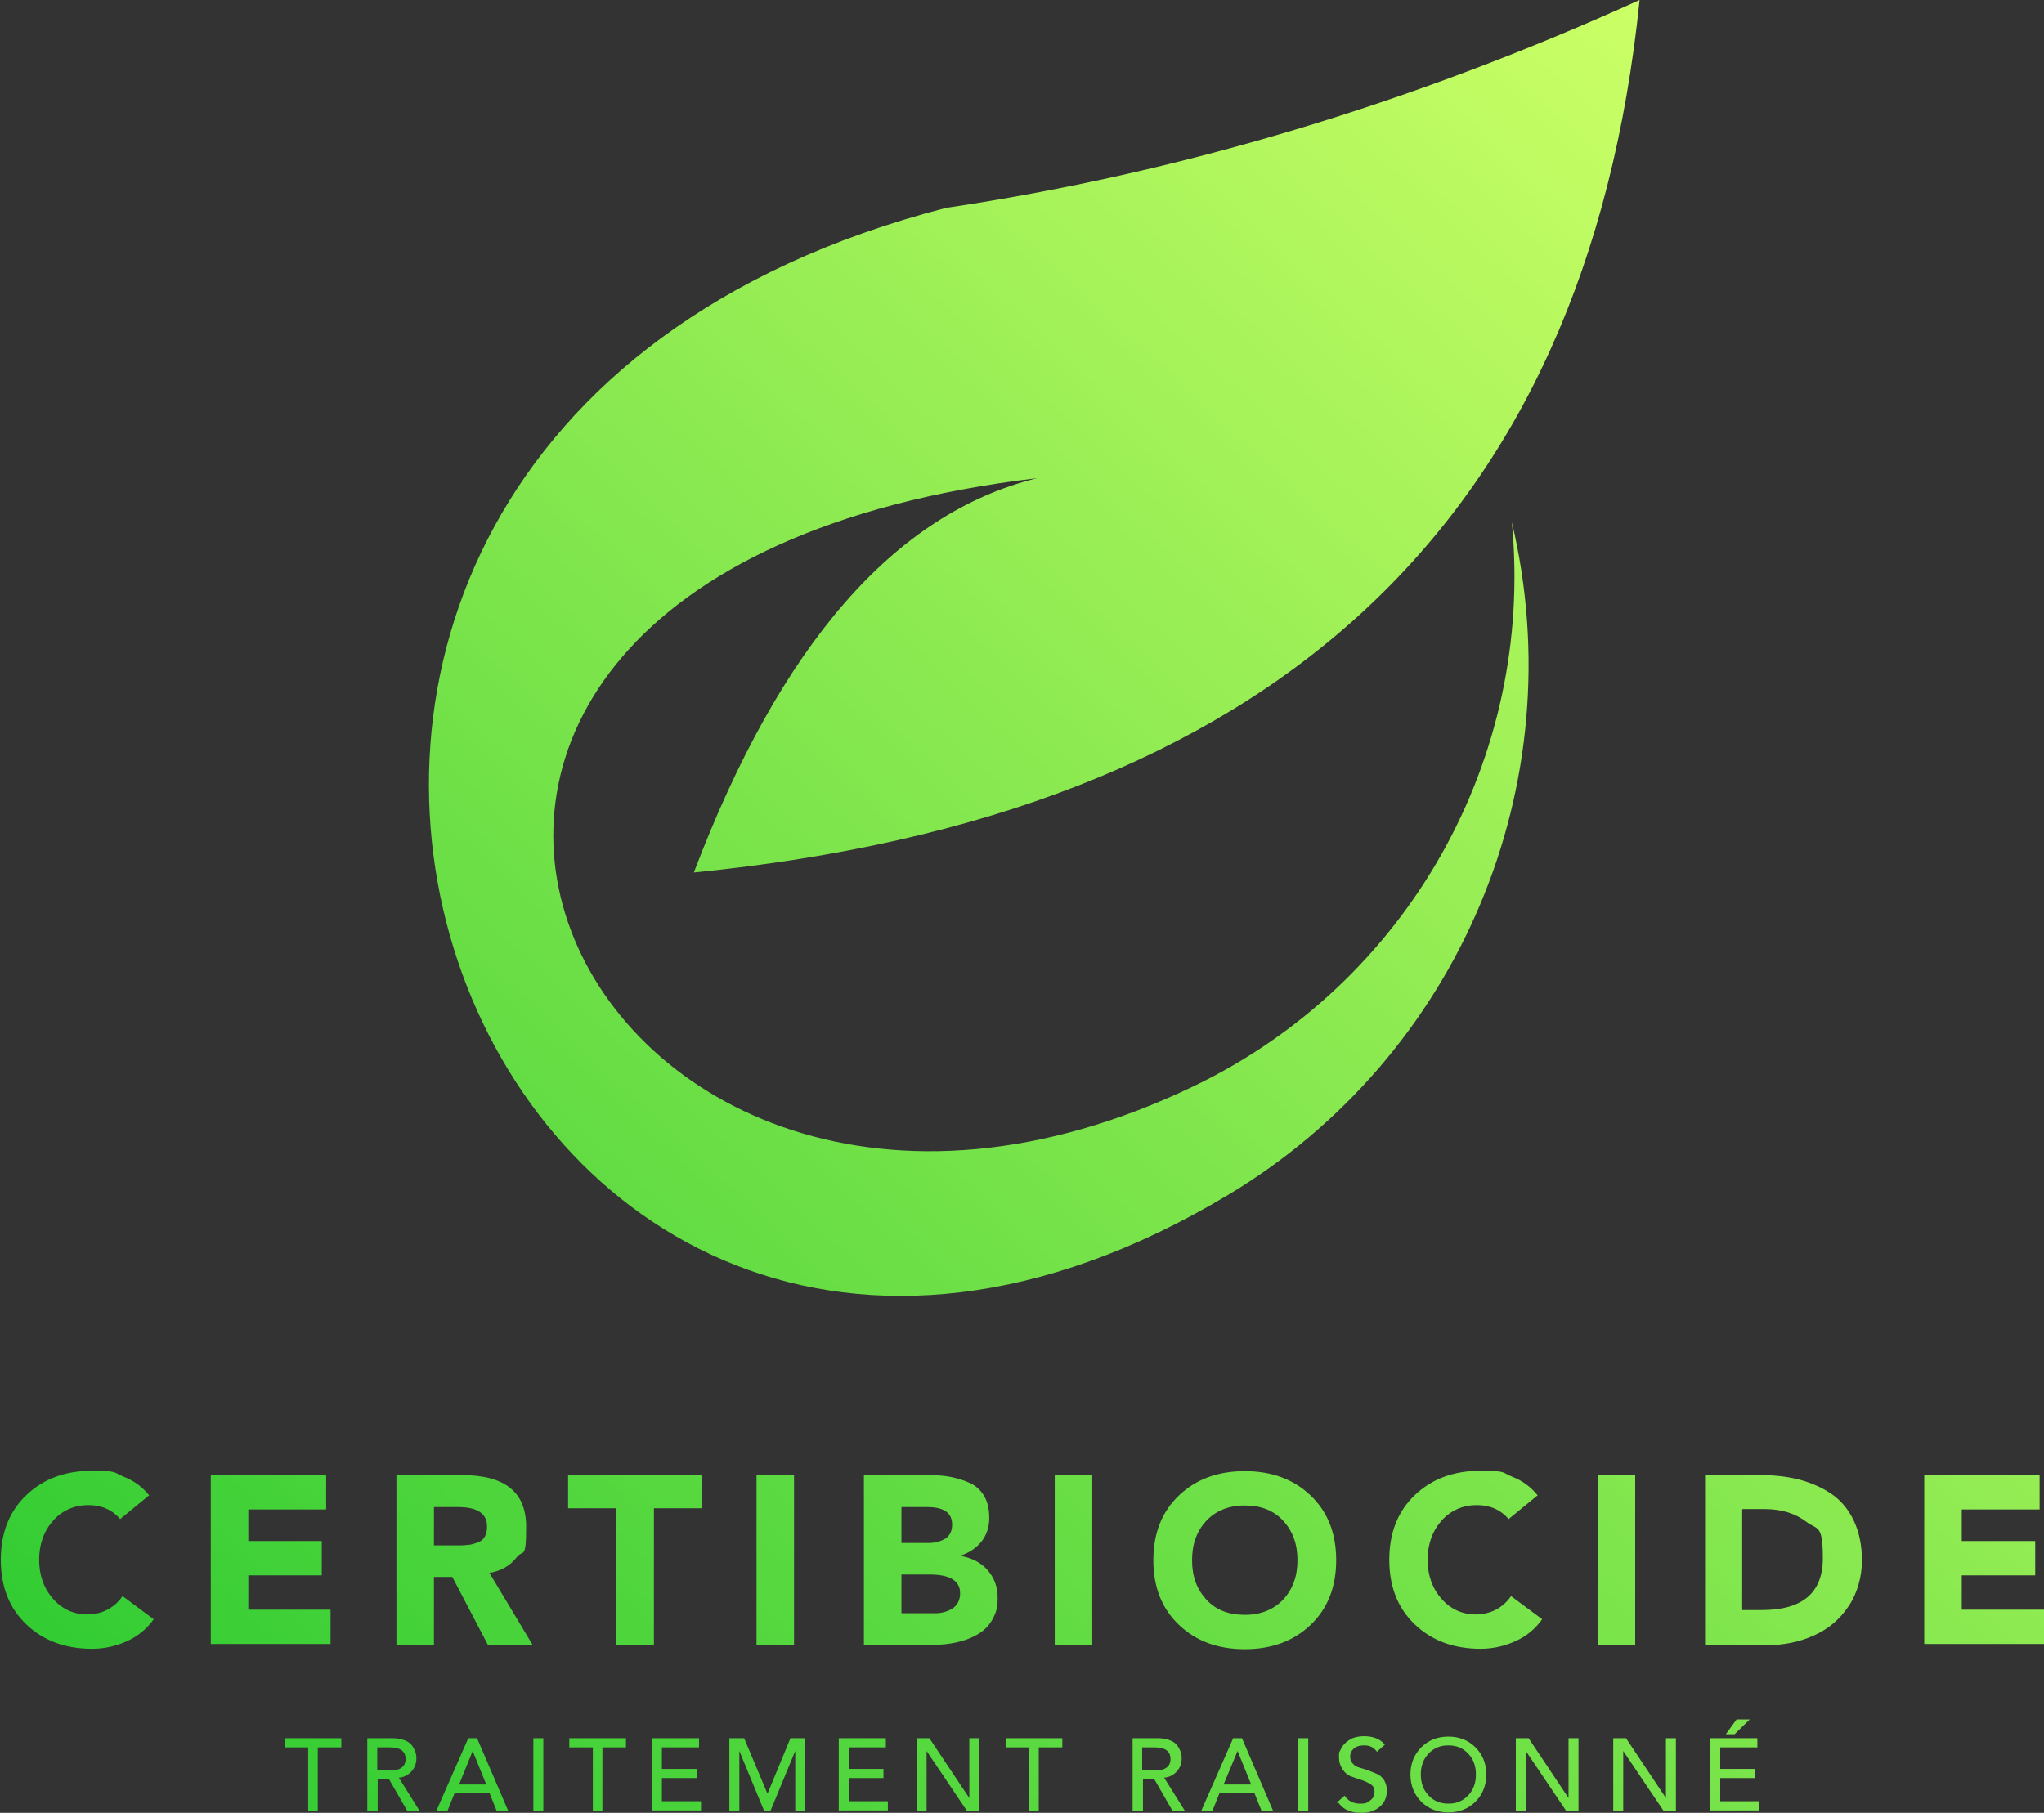 <svg xmlns="http://www.w3.org/2000/svg" xmlns:xlink="http://www.w3.org/1999/xlink" id="Calque_1" viewBox="0 0 512 454.2"><rect x="0" y="0" width="512" height="454.2" fill="#333333" stroke="none"/><defs><style>      .st0 {        fill: url(#Dégradé_sans_nom_9);      }    </style><linearGradient id="D&#xE9;grad&#xE9;_sans_nom_9" data-name="D&#xE9;grad&#xE9; sans nom 9" x1="105.2" y1="498.6" x2="494.8" y2="77.9" gradientUnits="userSpaceOnUse"><stop offset="0" stop-color="#3c3"></stop><stop offset="1" stop-color="#cf6"></stop></linearGradient></defs><path class="st0" d="M37.3,374.7l-7.2,5.9c-2-2.3-4.6-3.5-8-3.5s-6.5,1.3-8.8,3.9c-2.3,2.6-3.5,5.9-3.5,9.8s1.2,7.2,3.5,9.8c2.3,2.6,5.2,3.9,8.6,3.9s6.7-1.5,8.8-4.6l7.8,5.8c-1.7,2.4-4,4.3-6.7,5.5-2.7,1.2-5.6,1.9-8.7,1.9-6.7,0-12.2-2-16.5-6.1-4.3-4.1-6.4-9.5-6.4-16.2s2.1-12.1,6.4-16.2c4.3-4.1,9.8-6.1,16.5-6.1s5.3.5,7.9,1.5c2.6,1,4.7,2.6,6.4,4.7ZM52.8,412.1v-42.5h28.9v8.6h-19.5v7.9h18.4v8.6h-18.4v8.6h20.6v8.6h-30ZM99.3,412.1v-42.5h16.5c10.7,0,16,4.3,16,12.9s-.8,5.6-2.4,7.7c-1.6,2.1-3.9,3.4-6.8,3.9l10.8,18h-11.2l-8.9-17h-4.6v17h-9.4ZM108.7,377.5v9.7h5.5c1.1,0,2,0,2.7-.1.7,0,1.5-.2,2.4-.5.9-.3,1.6-.7,2-1.4.5-.7.7-1.6.7-2.7,0-3.3-2.4-4.9-7.3-4.9h-6.1ZM154.4,412.1v-34.2h-12.1v-8.3h33.6v8.3h-12.1v34.2h-9.4ZM189.5,412.1v-42.5h9.4v42.5h-9.4ZM216.4,412.1v-42.5h15.9c2.1,0,4,.1,5.6.4,1.6.3,3.3.8,4.9,1.5,1.6.7,2.8,1.8,3.7,3.3.9,1.5,1.3,3.4,1.3,5.6s-.7,4.3-2,5.9c-1.3,1.6-3.1,2.8-5.3,3.5h0c2.8.5,5.1,1.6,6.8,3.5,1.7,1.9,2.6,4.2,2.6,7s-.5,4-1.4,5.6c-.9,1.6-2.2,2.8-3.8,3.7-1.6.9-3.3,1.5-5.1,1.9-1.8.4-3.7.6-5.7.6h-17.4ZM225.8,377.5v9.1h6.8c1.6,0,3-.4,4.2-1.1,1.1-.7,1.7-1.9,1.7-3.5,0-3-2.1-4.4-6.3-4.4h-6.4ZM225.8,394.5v9.7h8.4c1.7,0,3.1-.4,4.4-1.2,1.2-.8,1.9-2.1,1.9-3.8,0-3.1-2.5-4.7-7.6-4.7h-7.1ZM264.2,412.1v-42.5h9.4v42.5h-9.4ZM295.3,407.1c-4.3-4.1-6.4-9.5-6.4-16.2s2.1-12.1,6.4-16.2c4.3-4.1,9.8-6.1,16.5-6.1s12.2,2,16.5,6.1c4.3,4.1,6.4,9.5,6.4,16.2s-2.1,12.1-6.4,16.2c-4.3,4.1-9.8,6.1-16.5,6.1s-12.2-2-16.5-6.1ZM302.2,381c-2.4,2.6-3.6,5.8-3.6,9.9s1.2,7.3,3.6,9.9c2.4,2.6,5.6,3.8,9.6,3.8s7.2-1.3,9.6-3.8c2.4-2.6,3.6-5.8,3.6-9.9s-1.2-7.3-3.6-9.9c-2.4-2.6-5.6-3.8-9.6-3.8s-7.2,1.3-9.6,3.8ZM385.1,374.7l-7.2,5.9c-2-2.3-4.6-3.5-8-3.5s-6.5,1.3-8.8,3.9c-2.3,2.6-3.5,5.9-3.5,9.8s1.2,7.2,3.5,9.8c2.3,2.6,5.2,3.9,8.6,3.9s6.7-1.5,8.8-4.6l7.8,5.8c-1.7,2.4-4,4.3-6.7,5.5-2.7,1.2-5.6,1.9-8.7,1.9-6.7,0-12.2-2-16.5-6.1-4.3-4.1-6.4-9.5-6.4-16.2s2.1-12.1,6.4-16.2c4.3-4.1,9.8-6.1,16.5-6.1s5.3.5,7.9,1.5c2.6,1,4.7,2.6,6.4,4.7ZM400.2,412.1v-42.5h9.4v42.5h-9.4ZM427.1,412.1v-42.5h14.1c3.6,0,6.8.4,9.8,1.2,2.9.8,5.6,2,7.9,3.6,2.3,1.6,4.2,3.9,5.5,6.7,1.3,2.8,2,6.1,2,9.9s-1.1,8.2-3.4,11.5c-2.2,3.3-5.1,5.7-8.7,7.3-3.6,1.6-7.5,2.4-11.8,2.4h-15.3ZM436.4,378.2v25.2h4.9c10.2,0,15.3-4.3,15.3-13s-1.4-7-4.1-9.1c-2.8-2.1-6.2-3.2-10.5-3.2h-5.5ZM482,412.1v-42.5h28.9v8.6h-19.5v7.9h18.4v8.6h-18.4v8.6h20.6v8.6h-30ZM77.2,453.7v-15.9h-5.9v-2.3h14.2v2.3h-5.9v15.9h-2.5ZM92,453.7v-18.2h6.4c1.1,0,2.1.2,2.9.5.8.3,1.4.7,1.8,1.2.4.5.7,1.1.9,1.6.2.5.3,1.1.3,1.8,0,1.2-.4,2.3-1.2,3.2s-1.9,1.5-3.2,1.6l5.2,8.3h-3.1l-4.6-8h-2.8v8h-2.5ZM94.5,437.7v5.9h3.2c2.6,0,3.9-1,3.9-2.9s-1.3-2.9-3.9-2.9h-3.2ZM109.3,453.7l8-18.2h2.2l7.8,18.2h-2.9l-1.8-4.5h-8.7l-1.8,4.5h-2.9ZM114.9,447.1h6.9l-3.4-8.4h0l-3.4,8.4ZM133.6,453.7v-18.2h2.5v18.2h-2.5ZM148.5,453.7v-15.9h-5.9v-2.3h14.2v2.3h-5.9v15.9h-2.5ZM163.3,453.7v-18.2h11.8v2.3h-9.3v5.4h8.7v2.3h-8.7v5.8h9.8v2.3h-12.2ZM182.7,453.7v-18.2h3.7l5.8,13.8h.1l5.7-13.8h3.7v18.2h-2.5v-15h0l-6.2,15h-1.6l-6.2-15h0v15h-2.5ZM210.1,453.7v-18.2h11.8v2.3h-9.3v5.4h8.7v2.3h-8.7v5.8h9.8v2.3h-12.2ZM229.6,453.7v-18.2h3.2l10,15h0v-15h2.5v18.2h-3.1l-10.1-15h0v15h-2.5ZM257.8,453.7v-15.9h-5.9v-2.3h14.2v2.3h-5.9v15.9h-2.5ZM283.7,453.7v-18.2h6.4c1.1,0,2.1.2,2.9.5.8.3,1.4.7,1.8,1.2.4.5.7,1.1.9,1.6.2.5.3,1.1.3,1.8,0,1.2-.4,2.3-1.2,3.2-.8.9-1.9,1.5-3.2,1.6l5.2,8.3h-3.1l-4.6-8h-2.8v8h-2.5ZM286.1,437.7v5.9h3.2c2.6,0,3.9-1,3.9-2.9s-1.3-2.9-3.9-2.9h-3.2ZM300.9,453.7l8-18.2h2.2l7.8,18.2h-2.9l-1.8-4.5h-8.7l-1.8,4.5h-2.9ZM306.5,447.1h6.9l-3.4-8.4h0l-3.5,8.4ZM325.2,453.7v-18.2h2.5v18.2h-2.5ZM334.8,451.7l2-1.8c.9,1.3,2.1,2,3.9,2s1.7-.3,2.5-.8c.8-.5,1.1-1.3,1.1-2.2s-.3-1.4-.9-1.8c-.6-.4-1.4-.8-2.3-1.1-.9-.3-1.8-.6-2.6-.9-.9-.3-1.6-.9-2.2-1.8s-.9-1.9-.9-3.2.1-1.1.4-1.7c.2-.6.6-1.1,1.1-1.6.5-.5,1.1-.9,1.9-1.3.8-.3,1.8-.5,2.8-.5,2.4,0,4.1.7,5.3,2.1l-2,1.8c-.3-.5-.8-.9-1.3-1.2-.6-.3-1.2-.4-1.9-.4-1.2,0-2.1.3-2.7.9-.6.6-.8,1.2-.8,1.9s.2,1.3.7,1.8c.4.5,1,.8,1.7,1,.7.2,1.4.4,2.2.7.8.3,1.5.6,2.2.9.7.3,1.2.8,1.7,1.5.4.7.7,1.6.7,2.6,0,1.7-.6,3.1-1.8,4.1-1.2,1-2.7,1.5-4.5,1.5s-2.3-.2-3.4-.6-1.8-1.1-2.4-1.9ZM369.6,451.4c-1.8,1.8-4.1,2.7-6.8,2.7s-5-.9-6.8-2.7c-1.8-1.8-2.7-4.1-2.7-6.8s.9-5,2.7-6.8c1.8-1.8,4.1-2.7,6.8-2.7s5,.9,6.8,2.7c1.8,1.8,2.7,4.1,2.7,6.8s-.9,5-2.7,6.8ZM357.8,449.8c1.3,1.4,2.9,2.1,5,2.1s3.7-.7,5-2.1c1.3-1.4,1.9-3.1,1.9-5.2s-.6-3.8-1.9-5.2c-1.3-1.4-2.9-2.1-5-2.1s-3.7.7-5,2.1c-1.3,1.4-1.9,3.1-1.9,5.2s.6,3.8,1.9,5.2ZM379.7,453.7v-18.2h3.2l10,15h0v-15h2.5v18.2h-3.1l-10.1-15h0v15h-2.5ZM404.1,453.7v-18.2h3.2l10,15h0v-15h2.5v18.2h-3.1l-10.1-15h0v15h-2.5ZM428.4,453.7v-18.2h11.8v2.3h-9.3v5.4h8.7v2.3h-8.7v5.8h9.8v2.3h-12.2ZM432.3,434.5l2.7-3.7h3.3l-3.8,3.7h-2.1ZM307.6,299.4c57.9-34.7,86.7-102.9,71.1-168.6,5.7,59.1-26,115.5-79.6,141.3-154.4,74.3-248.7-127.4-39.3-152.3-35.7,8.8-64.3,41.7-86,98.8C318.3,204.3,397.3,131.5,410.7,0c-57.3,26-115.3,43.4-173.8,52.1C5.7,112,118.5,412.7,307.6,299.4Z"></path></svg>